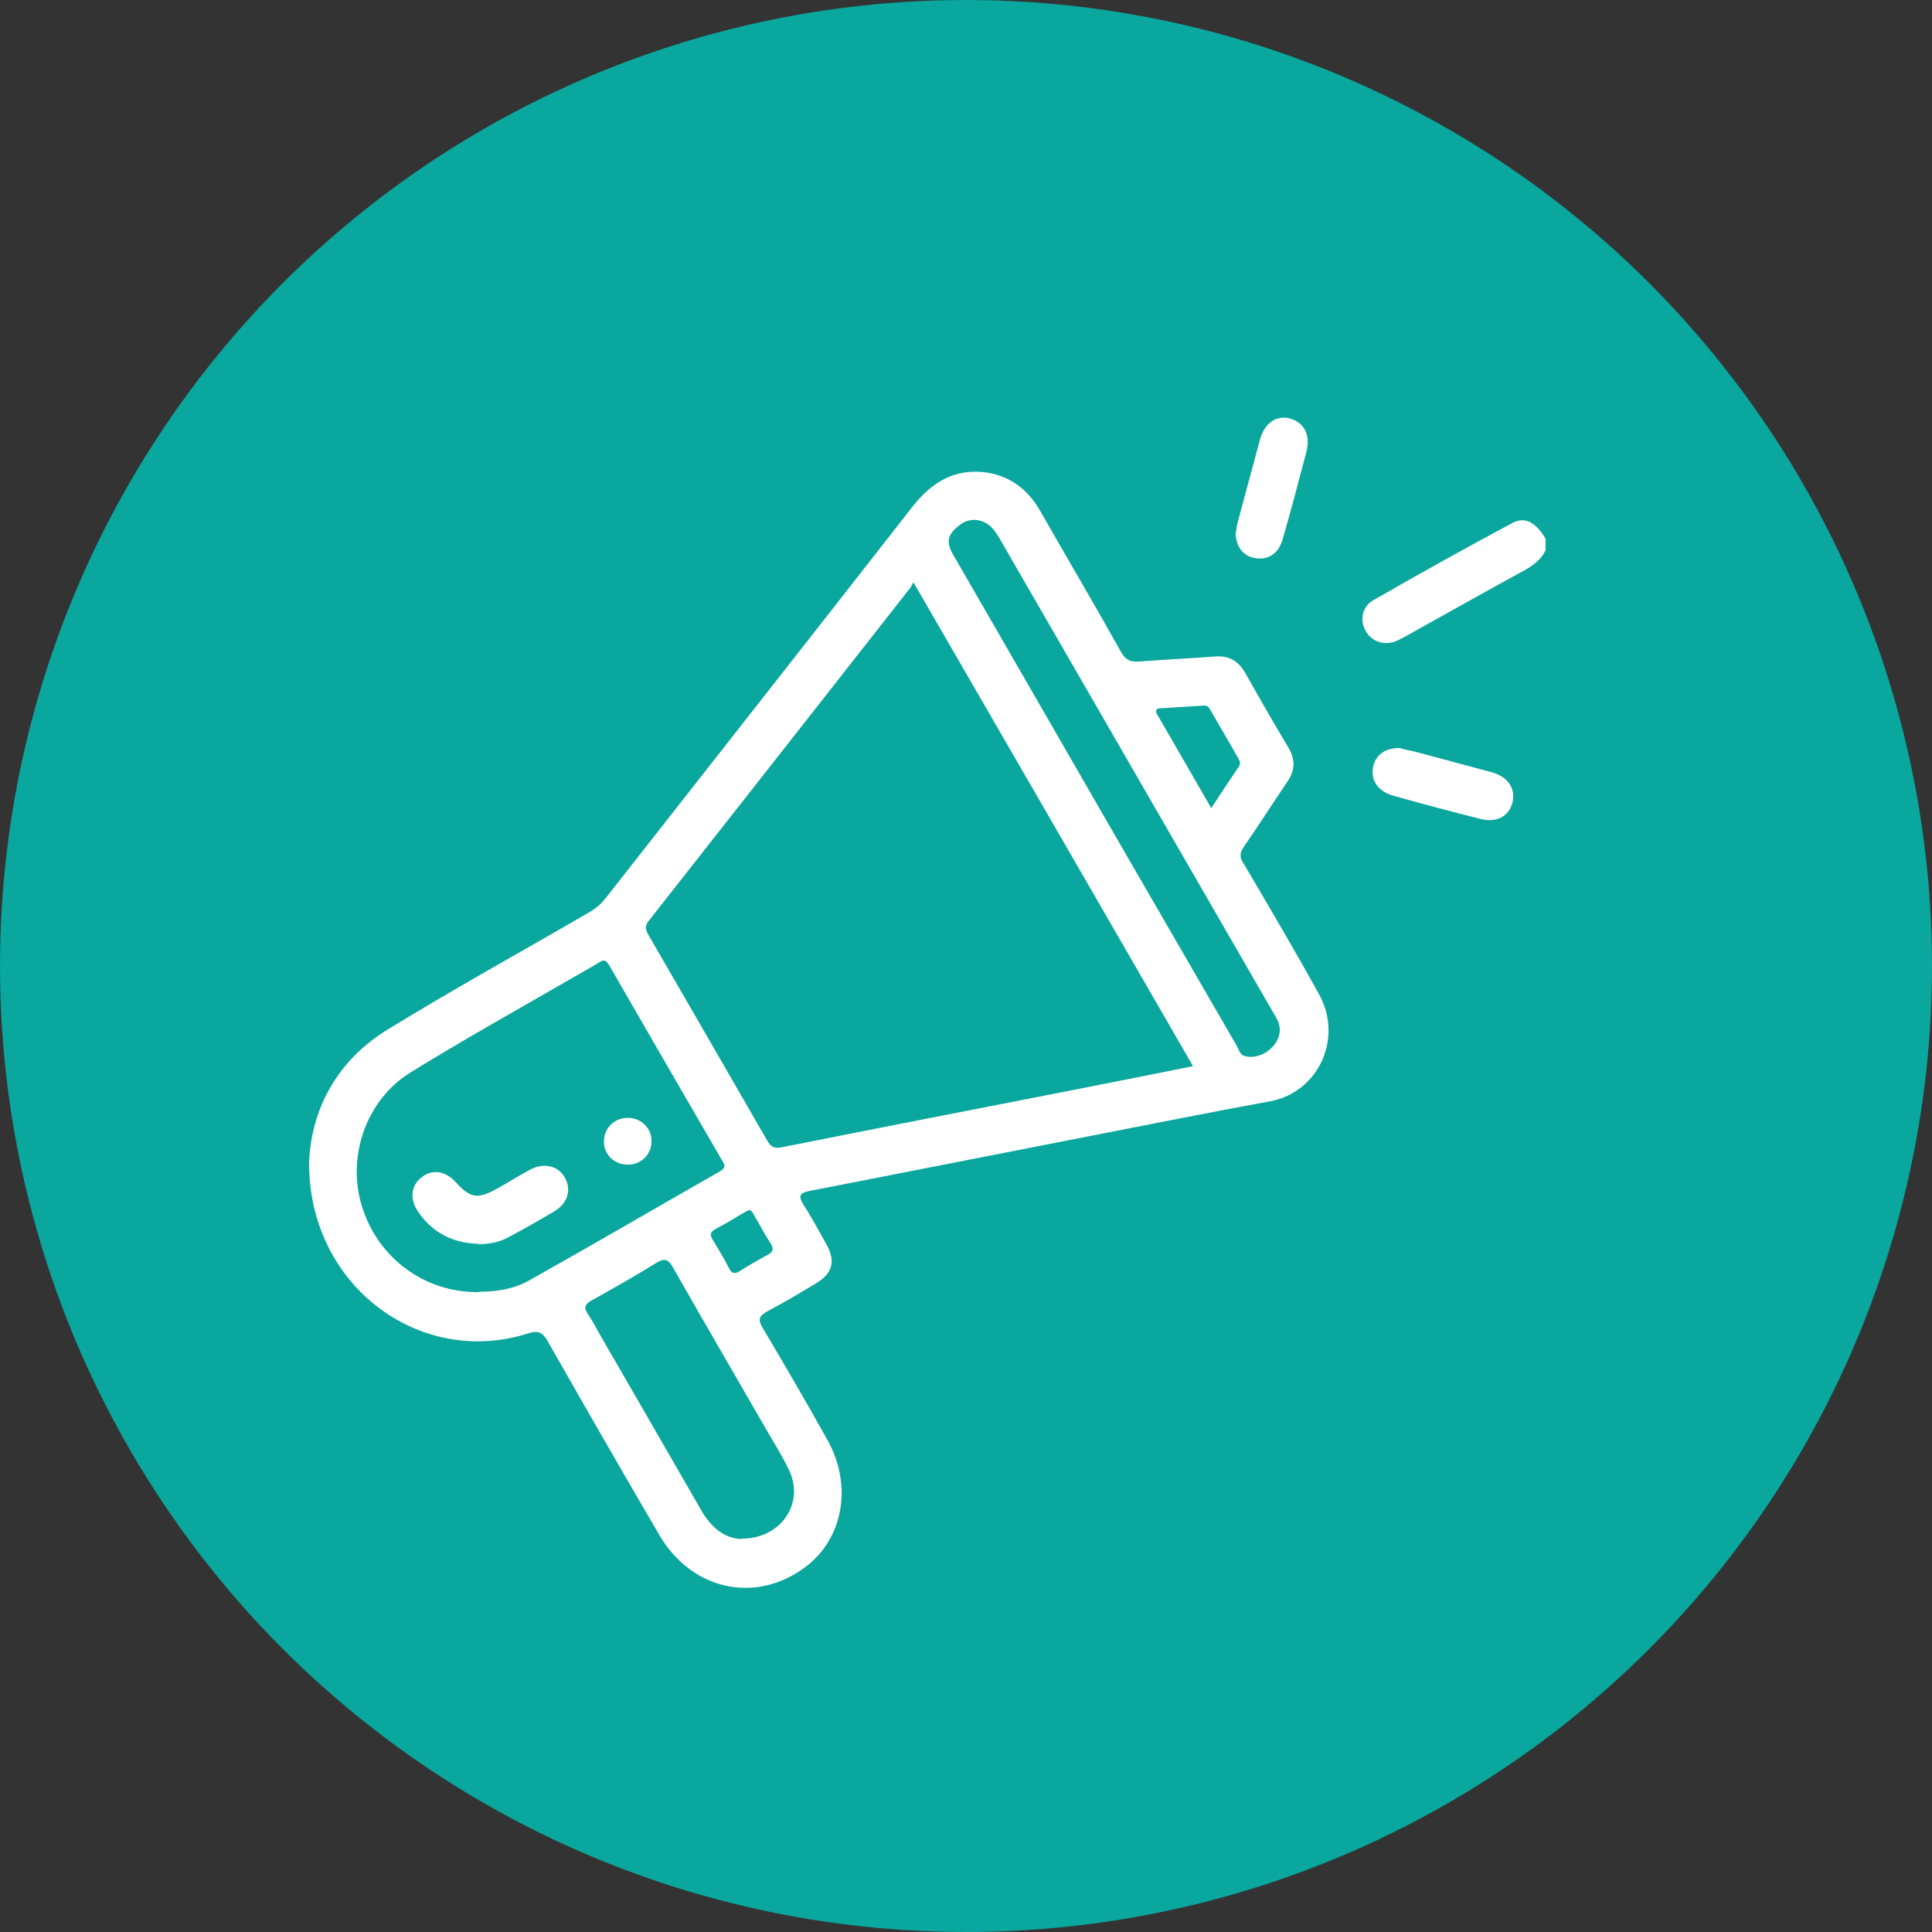 <?xml version="1.0" encoding="UTF-8"?>
<svg id="Layer_1" data-name="Layer 1" xmlns="http://www.w3.org/2000/svg" viewBox="0 0 50 50">
  <rect x="0" y="0" width="50" height="50" fill="#333333" stroke="none"/>
  <defs>
    <style>
      .cls-1 {
        fill: #fff;
      }

      .cls-2 {
        fill: #09a79d;
      }
    </style>
  </defs>
  <circle class="cls-2" cx="25" cy="25" r="25"/>
  <g>
    <path class="cls-1" d="m40,14.24c-.11.23-.3.38-.53.51-1.03.56-2.05,1.14-3.08,1.71-.09.05-.18.1-.28.14-.3.11-.61,0-.76-.26-.16-.27-.11-.63.18-.8,1.2-.69,2.4-1.36,3.62-2.01.33-.17.6,0,.85.41v.31Z"/>
    <path class="cls-1" d="m8,30.06c.06-1.31.68-2.59,2.04-3.42,1.71-1.05,3.47-2.02,5.21-3.03.17-.1.3-.21.42-.36,2.65-3.38,5.3-6.75,7.94-10.13.5-.64,1.1-1.01,1.93-.89.63.1,1.08.46,1.39,1.01.69,1.21,1.4,2.41,2.08,3.63.11.2.24.27.47.25.65-.05,1.31-.08,1.96-.13.37-.03.61.12.79.43.36.64.73,1.29,1.11,1.92.19.32.18.6-.03.9-.38.56-.74,1.13-1.13,1.69-.1.15-.1.26,0,.41.66,1.12,1.32,2.24,1.95,3.38.64,1.14,0,2.54-1.25,2.78-.76.14-1.51.28-2.27.43-3.22.63-6.43,1.26-9.65,1.89-.27.05-.31.13-.16.37.21.32.39.66.58,1,.26.46.17.77-.29,1.04-.4.24-.8.48-1.22.7-.22.12-.27.21-.13.44.57.96,1.13,1.92,1.67,2.89.66,1.17.42,2.55-.56,3.29-1.29.97-2.95.61-3.79-.83-.97-1.66-1.93-3.33-2.88-5-.14-.24-.24-.3-.52-.21-2.79.89-5.68-1.24-5.66-4.43Zm22.88-2.46c-2.41-4.18-4.81-8.33-7.24-12.53-.04.07-.06.11-.08.14-2.26,2.88-4.51,5.75-6.77,8.62-.12.15-.08.24,0,.38,1.02,1.76,2.04,3.53,3.06,5.3.1.17.18.22.39.18,2.51-.5,5.02-.99,7.53-1.48,1.03-.2,2.06-.41,3.12-.62Zm-18.48,5.83c.45,0,.9-.07,1.29-.29,1.66-.93,3.3-1.89,4.95-2.83.11-.07.14-.12.07-.24-.99-1.7-1.97-3.4-2.95-5.1-.08-.13-.14-.14-.26-.06-.26.16-.54.31-.81.47-1.37.79-2.75,1.56-4.09,2.39-1.14.72-1.63,2.19-1.23,3.46.42,1.34,1.63,2.23,3.03,2.21Zm20.72-6.78c0-.17-.08-.3-.16-.43-2.37-4.1-4.73-8.2-7.1-12.3-.05-.08-.1-.16-.16-.23-.22-.26-.58-.31-.84-.12-.34.25-.39.45-.19.79.9,1.56,1.8,3.12,2.7,4.68,1.54,2.68,3.09,5.35,4.64,8.03.05.09.08.23.2.26.41.12.92-.26.91-.68Zm-13.92,13.17c1.01,0,1.62-.91,1.23-1.75-.17-.37-.39-.71-.59-1.06-.81-1.41-1.63-2.81-2.43-4.22-.12-.21-.22-.23-.42-.11-.55.34-1.11.66-1.67.97-.2.11-.22.2-.09.38.12.18.22.38.33.57.86,1.49,1.73,2.99,2.59,4.49.26.45.61.73,1.05.74Zm12.15-18.91c.25-.38.48-.73.71-1.07.06-.09.02-.15-.02-.23-.23-.4-.47-.81-.7-1.21-.04-.07-.08-.15-.18-.14-.37.02-.75.05-1.12.07-.14,0-.15.08-.08.18.46.79.91,1.58,1.39,2.41Zm-11.96,10.4s-.09.05-.13.07c-.24.14-.48.29-.73.42-.17.09-.16.17-.07.31.14.23.28.46.4.7.07.13.13.18.28.09.23-.15.48-.29.72-.42.13-.07.18-.14.09-.29-.16-.24-.29-.5-.44-.75-.03-.05-.05-.11-.13-.13Z"/>
    <path class="cls-1" d="m36.25,19.37c.07.02.22.05.36.08.67.18,1.34.36,2.01.54.42.12.61.43.52.79-.1.36-.42.52-.84.41-.75-.19-1.51-.39-2.25-.6-.38-.11-.57-.38-.52-.71.05-.33.31-.54.74-.52Z"/>
    <path class="cls-1" d="m31.99,13.76s.01-.12.03-.2c.2-.73.39-1.46.59-2.19.12-.43.43-.63.77-.54.37.1.54.42.43.86-.2.76-.4,1.53-.62,2.28-.11.37-.39.54-.73.47-.3-.06-.49-.31-.48-.68Z"/>
    <path class="cls-1" d="m12.38,32.19c-.66-.02-1.18-.28-1.56-.83-.22-.33-.19-.67.09-.89.27-.22.62-.17.88.12.38.42.57.45,1.06.18.29-.16.57-.34.87-.5.36-.19.73-.1.9.21.17.3.08.65-.26.86-.4.24-.81.47-1.22.69-.23.12-.49.17-.76.17Z"/>
    <path class="cls-1" d="m16.22,30.14c-.35-.01-.61-.29-.59-.63.02-.34.29-.59.64-.58.34.01.61.29.59.63-.01.34-.3.6-.64.58Z"/>
  </g>
</svg>
